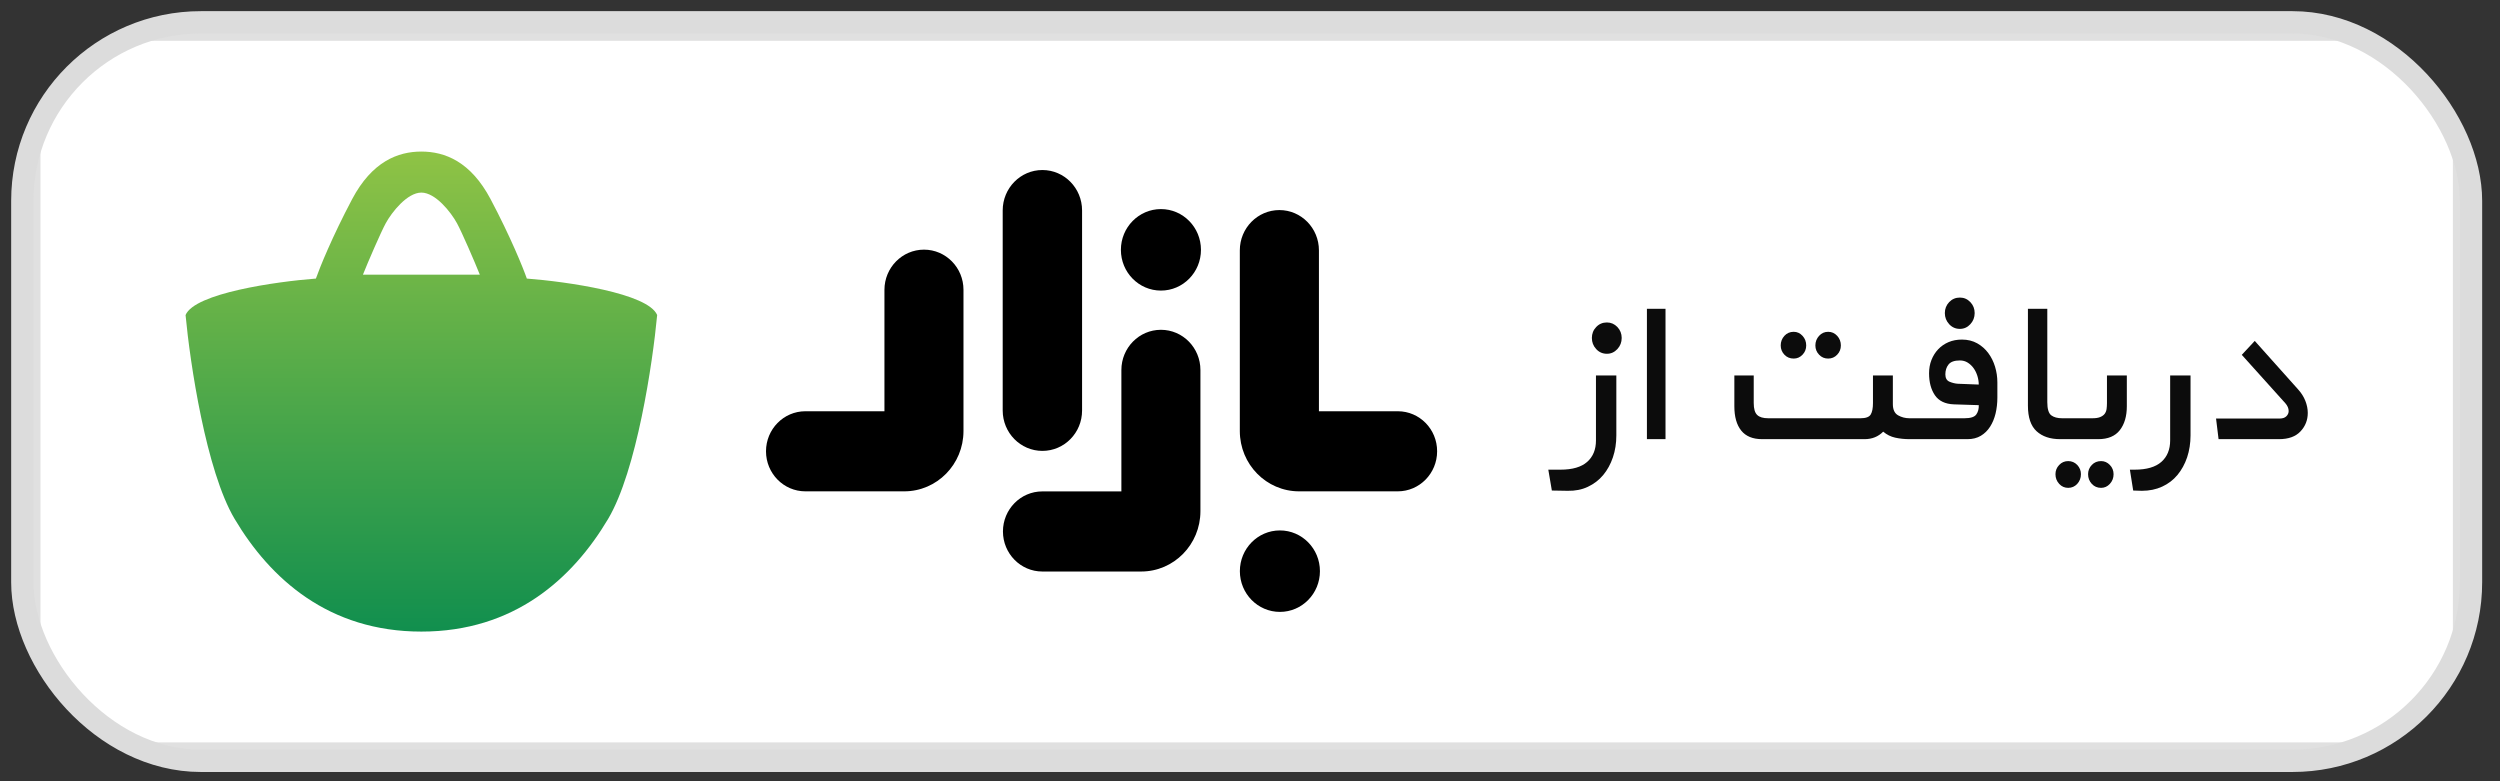 <svg width="112" height="35" viewBox="0 0 112 35" fill="none" xmlns="http://www.w3.org/2000/svg">
<rect x="0" y="0" width="112" height="35" fill="#333333" stroke="none"/>
<g clip-path="url(#clip0_1059_2286)">
<path d="M1 4.308C1 2.481 2.455 1 4.25 1H107.451C109.246 1 110.701 2.481 110.701 4.308V30.776C110.701 32.603 109.246 34.085 107.451 34.085H4.25C2.455 34.085 1 32.603 1 30.776V4.308Z" fill="white"/>
<path d="M87.323 13.534C87.195 13.67 87.129 13.834 87.129 14.026C87.129 14.218 87.195 14.384 87.323 14.524C87.453 14.664 87.613 14.734 87.802 14.734C87.986 14.734 88.142 14.664 88.271 14.524C88.4 14.384 88.465 14.218 88.465 14.026C88.465 13.834 88.4 13.67 88.271 13.534C88.142 13.399 87.986 13.331 87.802 13.331C87.613 13.331 87.453 13.399 87.323 13.534Z" fill="#0C0C0C"/>
<path fill-rule="evenodd" clip-rule="evenodd" d="M85.621 19.674H85.543C85.322 19.674 85.111 19.652 84.909 19.608C84.708 19.564 84.526 19.474 84.367 19.338C84.146 19.562 83.868 19.674 83.533 19.674H78.943C78.525 19.674 78.213 19.546 78.007 19.29C77.801 19.034 77.699 18.671 77.699 18.199V16.82H78.567V18.055C78.567 18.311 78.617 18.489 78.721 18.589C78.823 18.689 78.988 18.738 79.217 18.738H83.35C83.586 18.738 83.739 18.683 83.807 18.571C83.876 18.459 83.909 18.288 83.909 18.055V16.82H84.8V18.103C84.8 18.351 84.878 18.519 85.035 18.607C85.192 18.695 85.36 18.738 85.543 18.738L88.009 18.738C88.283 18.738 88.46 18.681 88.54 18.565C88.62 18.449 88.656 18.311 88.648 18.151L87.529 18.115C87.141 18.099 86.86 17.963 86.684 17.707C86.51 17.451 86.422 17.124 86.422 16.724C86.422 16.508 86.457 16.309 86.53 16.125C86.603 15.941 86.704 15.781 86.833 15.645C86.962 15.509 87.117 15.403 87.295 15.327C87.474 15.251 87.674 15.213 87.895 15.213C88.153 15.213 88.382 15.27 88.58 15.381C88.778 15.493 88.943 15.639 89.076 15.819C89.21 15.999 89.31 16.203 89.379 16.43C89.448 16.658 89.482 16.892 89.482 17.132V17.815C89.482 18.063 89.455 18.299 89.402 18.523C89.348 18.747 89.266 18.944 89.156 19.116C89.046 19.289 88.907 19.424 88.74 19.524C88.573 19.624 88.374 19.674 88.146 19.674H85.634L85.621 19.674ZM88.586 16.838C88.627 16.97 88.648 17.101 88.648 17.228L87.712 17.192C87.59 17.185 87.467 17.154 87.341 17.102C87.216 17.05 87.152 16.94 87.152 16.772C87.152 16.596 87.2 16.448 87.295 16.328C87.39 16.209 87.559 16.148 87.802 16.148C87.933 16.148 88.049 16.18 88.152 16.244C88.254 16.309 88.342 16.39 88.414 16.49C88.487 16.59 88.543 16.706 88.586 16.838Z" fill="#0C0C0C"/>
<path d="M74.615 19.674H73.782V13.834H74.615V19.674Z" fill="#0C0C0C"/>
<path d="M71.51 14.65C71.38 14.786 71.316 14.95 71.316 15.141C71.316 15.333 71.38 15.499 71.51 15.639C71.639 15.779 71.799 15.849 71.99 15.849C72.172 15.849 72.327 15.779 72.458 15.639C72.587 15.499 72.652 15.333 72.652 15.141C72.652 14.95 72.587 14.786 72.458 14.65C72.327 14.514 72.172 14.446 71.99 14.446C71.799 14.446 71.639 14.514 71.51 14.65Z" fill="#0C0C0C"/>
<path d="M71.105 20.693C70.842 20.925 70.444 21.041 69.912 21.041H69.364L69.523 21.976L70.231 21.988C70.566 21.995 70.869 21.936 71.138 21.808C71.409 21.68 71.638 21.505 71.824 21.281C72.01 21.057 72.155 20.793 72.258 20.489C72.361 20.186 72.412 19.858 72.412 19.506V16.82H71.499V19.734C71.499 20.142 71.367 20.461 71.105 20.693Z" fill="#0C0C0C"/>
<path d="M81.329 15.477C81.329 15.309 81.385 15.165 81.496 15.045C81.605 14.925 81.741 14.865 81.901 14.865C82.061 14.865 82.195 14.925 82.305 15.045C82.416 15.165 82.471 15.309 82.471 15.477C82.471 15.637 82.416 15.775 82.305 15.891C82.195 16.007 82.061 16.064 81.901 16.064C81.741 16.064 81.605 16.007 81.496 15.891C81.385 15.775 81.329 15.637 81.329 15.477Z" fill="#0C0C0C"/>
<path d="M79.776 15.477C79.776 15.309 79.832 15.165 79.942 15.045C80.052 14.925 80.192 14.865 80.358 14.865C80.512 14.865 80.642 14.925 80.753 15.045C80.864 15.165 80.918 15.309 80.918 15.477C80.918 15.637 80.864 15.775 80.753 15.891C80.642 16.007 80.512 16.064 80.358 16.064C80.192 16.064 80.052 16.007 79.942 15.891C79.832 15.775 79.776 15.637 79.776 15.477Z" fill="#0C0C0C"/>
<path d="M92.291 19.674C91.848 19.674 91.499 19.556 91.24 19.32C90.981 19.084 90.851 18.702 90.851 18.175V13.834H91.719V18.019C91.719 18.322 91.779 18.519 91.897 18.607C92.015 18.695 92.177 18.738 92.382 18.738L93.741 18.738C93.885 18.738 94.002 18.721 94.089 18.684C94.176 18.648 94.243 18.6 94.288 18.541C94.334 18.48 94.363 18.408 94.375 18.324C94.386 18.241 94.392 18.151 94.392 18.056V16.82H95.282V18.198C95.282 18.646 95.177 19.005 94.968 19.272C94.758 19.54 94.437 19.674 94.002 19.674H92.588C92.578 19.674 92.569 19.674 92.56 19.674H92.291Z" fill="#0C0C0C"/>
<path d="M93.712 20.831C93.601 20.946 93.546 21.085 93.546 21.244C93.546 21.413 93.601 21.556 93.712 21.677C93.822 21.797 93.961 21.856 94.128 21.856C94.28 21.856 94.412 21.797 94.522 21.677C94.633 21.556 94.688 21.413 94.688 21.244C94.688 21.085 94.633 20.946 94.522 20.831C94.412 20.715 94.28 20.657 94.128 20.657C93.961 20.657 93.822 20.715 93.712 20.831Z" fill="#0C0C0C"/>
<path d="M92.251 20.831C92.14 20.946 92.085 21.085 92.085 21.244C92.085 21.413 92.14 21.556 92.251 21.677C92.36 21.797 92.496 21.856 92.654 21.856C92.815 21.856 92.95 21.797 93.061 21.677C93.17 21.556 93.226 21.413 93.226 21.244C93.226 21.085 93.17 20.946 93.061 20.831C92.95 20.715 92.815 20.657 92.654 20.657C92.496 20.657 92.36 20.715 92.251 20.831Z" fill="#0C0C0C"/>
<path d="M96.829 20.693C97.09 20.462 97.223 20.141 97.223 19.733V16.821H98.136V19.507C98.136 19.857 98.084 20.185 97.983 20.489C97.879 20.794 97.734 21.056 97.549 21.28C97.362 21.504 97.133 21.678 96.862 21.802C96.593 21.926 96.291 21.988 95.955 21.988L95.567 21.976L95.419 21.041H95.636C96.169 21.041 96.566 20.924 96.829 20.693Z" fill="#0C0C0C"/>
<path d="M99.279 18.751L99.392 19.674H102.099C102.524 19.674 102.847 19.558 103.063 19.325C103.28 19.094 103.388 18.819 103.388 18.499C103.388 18.322 103.352 18.143 103.28 17.959C103.208 17.775 103.099 17.604 102.954 17.444L101.013 15.273L100.432 15.897L102.385 18.067C102.482 18.179 102.532 18.295 102.532 18.415C102.532 18.503 102.498 18.581 102.429 18.649C102.361 18.717 102.259 18.751 102.12 18.751H99.279Z" fill="#0C0C0C"/>
<path fill-rule="evenodd" clip-rule="evenodd" d="M23.602 12.48C25.378 12.616 29.032 13.133 29.441 14.114C29.241 16.263 28.52 21.099 27.244 23.247C25.649 25.931 23.031 28.295 18.877 28.295C14.724 28.295 12.106 25.931 10.511 23.247C9.234 21.099 8.514 16.263 8.313 14.114C8.723 13.133 12.376 12.616 14.152 12.48C14.323 11.993 14.886 10.601 15.777 8.92C16.668 7.239 17.824 6.79 18.877 6.79C19.931 6.79 21.086 7.239 21.977 8.92C22.868 10.601 23.432 11.993 23.602 12.48ZM18.877 8.628C19.509 8.628 20.201 9.503 20.472 10C20.689 10.396 21.255 11.702 21.496 12.305H16.259C16.5 11.702 17.066 10.396 17.282 10C17.553 9.503 18.245 8.628 18.877 8.628Z" fill="url(#paint0_linear_1059_2286)"/>
<path d="M44.921 18.39C44.921 19.389 45.717 20.2 46.699 20.2C47.683 20.2 48.479 19.389 48.477 18.39V9.427C48.477 8.428 47.681 7.617 46.699 7.617C45.717 7.617 44.921 8.428 44.921 9.427V18.39Z" fill="black"/>
<path d="M59.088 18.424H62.622C63.595 18.424 64.385 19.226 64.383 20.218C64.383 21.208 63.593 22.012 62.62 22.012H58.2C56.733 22.012 55.544 20.803 55.544 19.31V11.215C55.544 10.218 56.339 9.411 57.316 9.411C58.295 9.411 59.088 10.22 59.088 11.215V18.424Z" fill="black"/>
<path d="M39.623 12.987C39.623 11.99 40.418 11.184 41.395 11.184C42.372 11.184 43.166 11.99 43.164 12.987V19.31C43.164 20.803 41.976 22.012 40.509 22.012H36.08C35.107 22.012 34.317 21.208 34.317 20.218C34.317 19.228 35.107 18.424 36.08 18.424H39.623V12.987Z" fill="black"/>
<path d="M52.01 14.775C51.032 14.775 50.238 15.581 50.238 16.578V22.015H46.695C45.722 22.015 44.932 22.819 44.932 23.809C44.932 24.799 45.722 25.604 46.695 25.604H51.124C52.591 25.604 53.779 24.394 53.779 22.901V16.578C53.779 15.581 52.987 14.775 52.01 14.775Z" fill="black"/>
<path d="M52.01 13.018C53 13.018 53.803 12.201 53.803 11.193C53.803 10.184 53 9.367 52.01 9.367C51.019 9.367 50.216 10.184 50.216 11.193C50.216 12.201 51.019 13.018 52.01 13.018Z" fill="black"/>
<path d="M59.133 25.588C59.133 26.596 58.33 27.413 57.34 27.413C56.349 27.413 55.546 26.596 55.546 25.588C55.546 24.58 56.349 23.763 57.34 23.763C58.33 23.763 59.133 24.58 59.133 25.588Z" fill="black"/>
<path d="M4.25 1.827H107.451V0.173H4.25V1.827ZM109.889 4.308V30.776H111.514V4.308H109.889ZM107.451 33.258H4.25V34.912H107.451V33.258ZM1.813 30.776V4.308H0.187V30.776H1.813ZM4.25 33.258C2.904 33.258 1.813 32.147 1.813 30.776H0.187C0.187 33.06 2.006 34.912 4.25 34.912V33.258ZM109.889 30.776C109.889 32.147 108.798 33.258 107.451 33.258V34.912C109.695 34.912 111.514 33.06 111.514 30.776H109.889ZM107.451 1.827C108.798 1.827 109.889 2.938 109.889 4.308H111.514C111.514 2.024 109.695 0.173 107.451 0.173V1.827ZM4.25 0.173C2.006 0.173 0.187 2.024 0.187 4.308H1.813C1.813 2.938 2.904 1.827 4.25 1.827V0.173Z" fill="#E0E0E0"/>
</g>
<rect x="1" y="1" width="109.701" height="33.085" rx="8" stroke="#DCDCDC"/>
<defs>
<linearGradient id="paint0_linear_1059_2286" x1="18.877" y1="6.79" x2="18.877" y2="28.295" gradientUnits="userSpaceOnUse">
<stop stop-color="#8FC345"/>
<stop offset="1" stop-color="#118F4E"/>
</linearGradient>
<clipPath id="clip0_1059_2286">
<rect x="1" y="1" width="109.701" height="33.085" rx="8" fill="white"/>
</clipPath>
</defs>
</svg>
